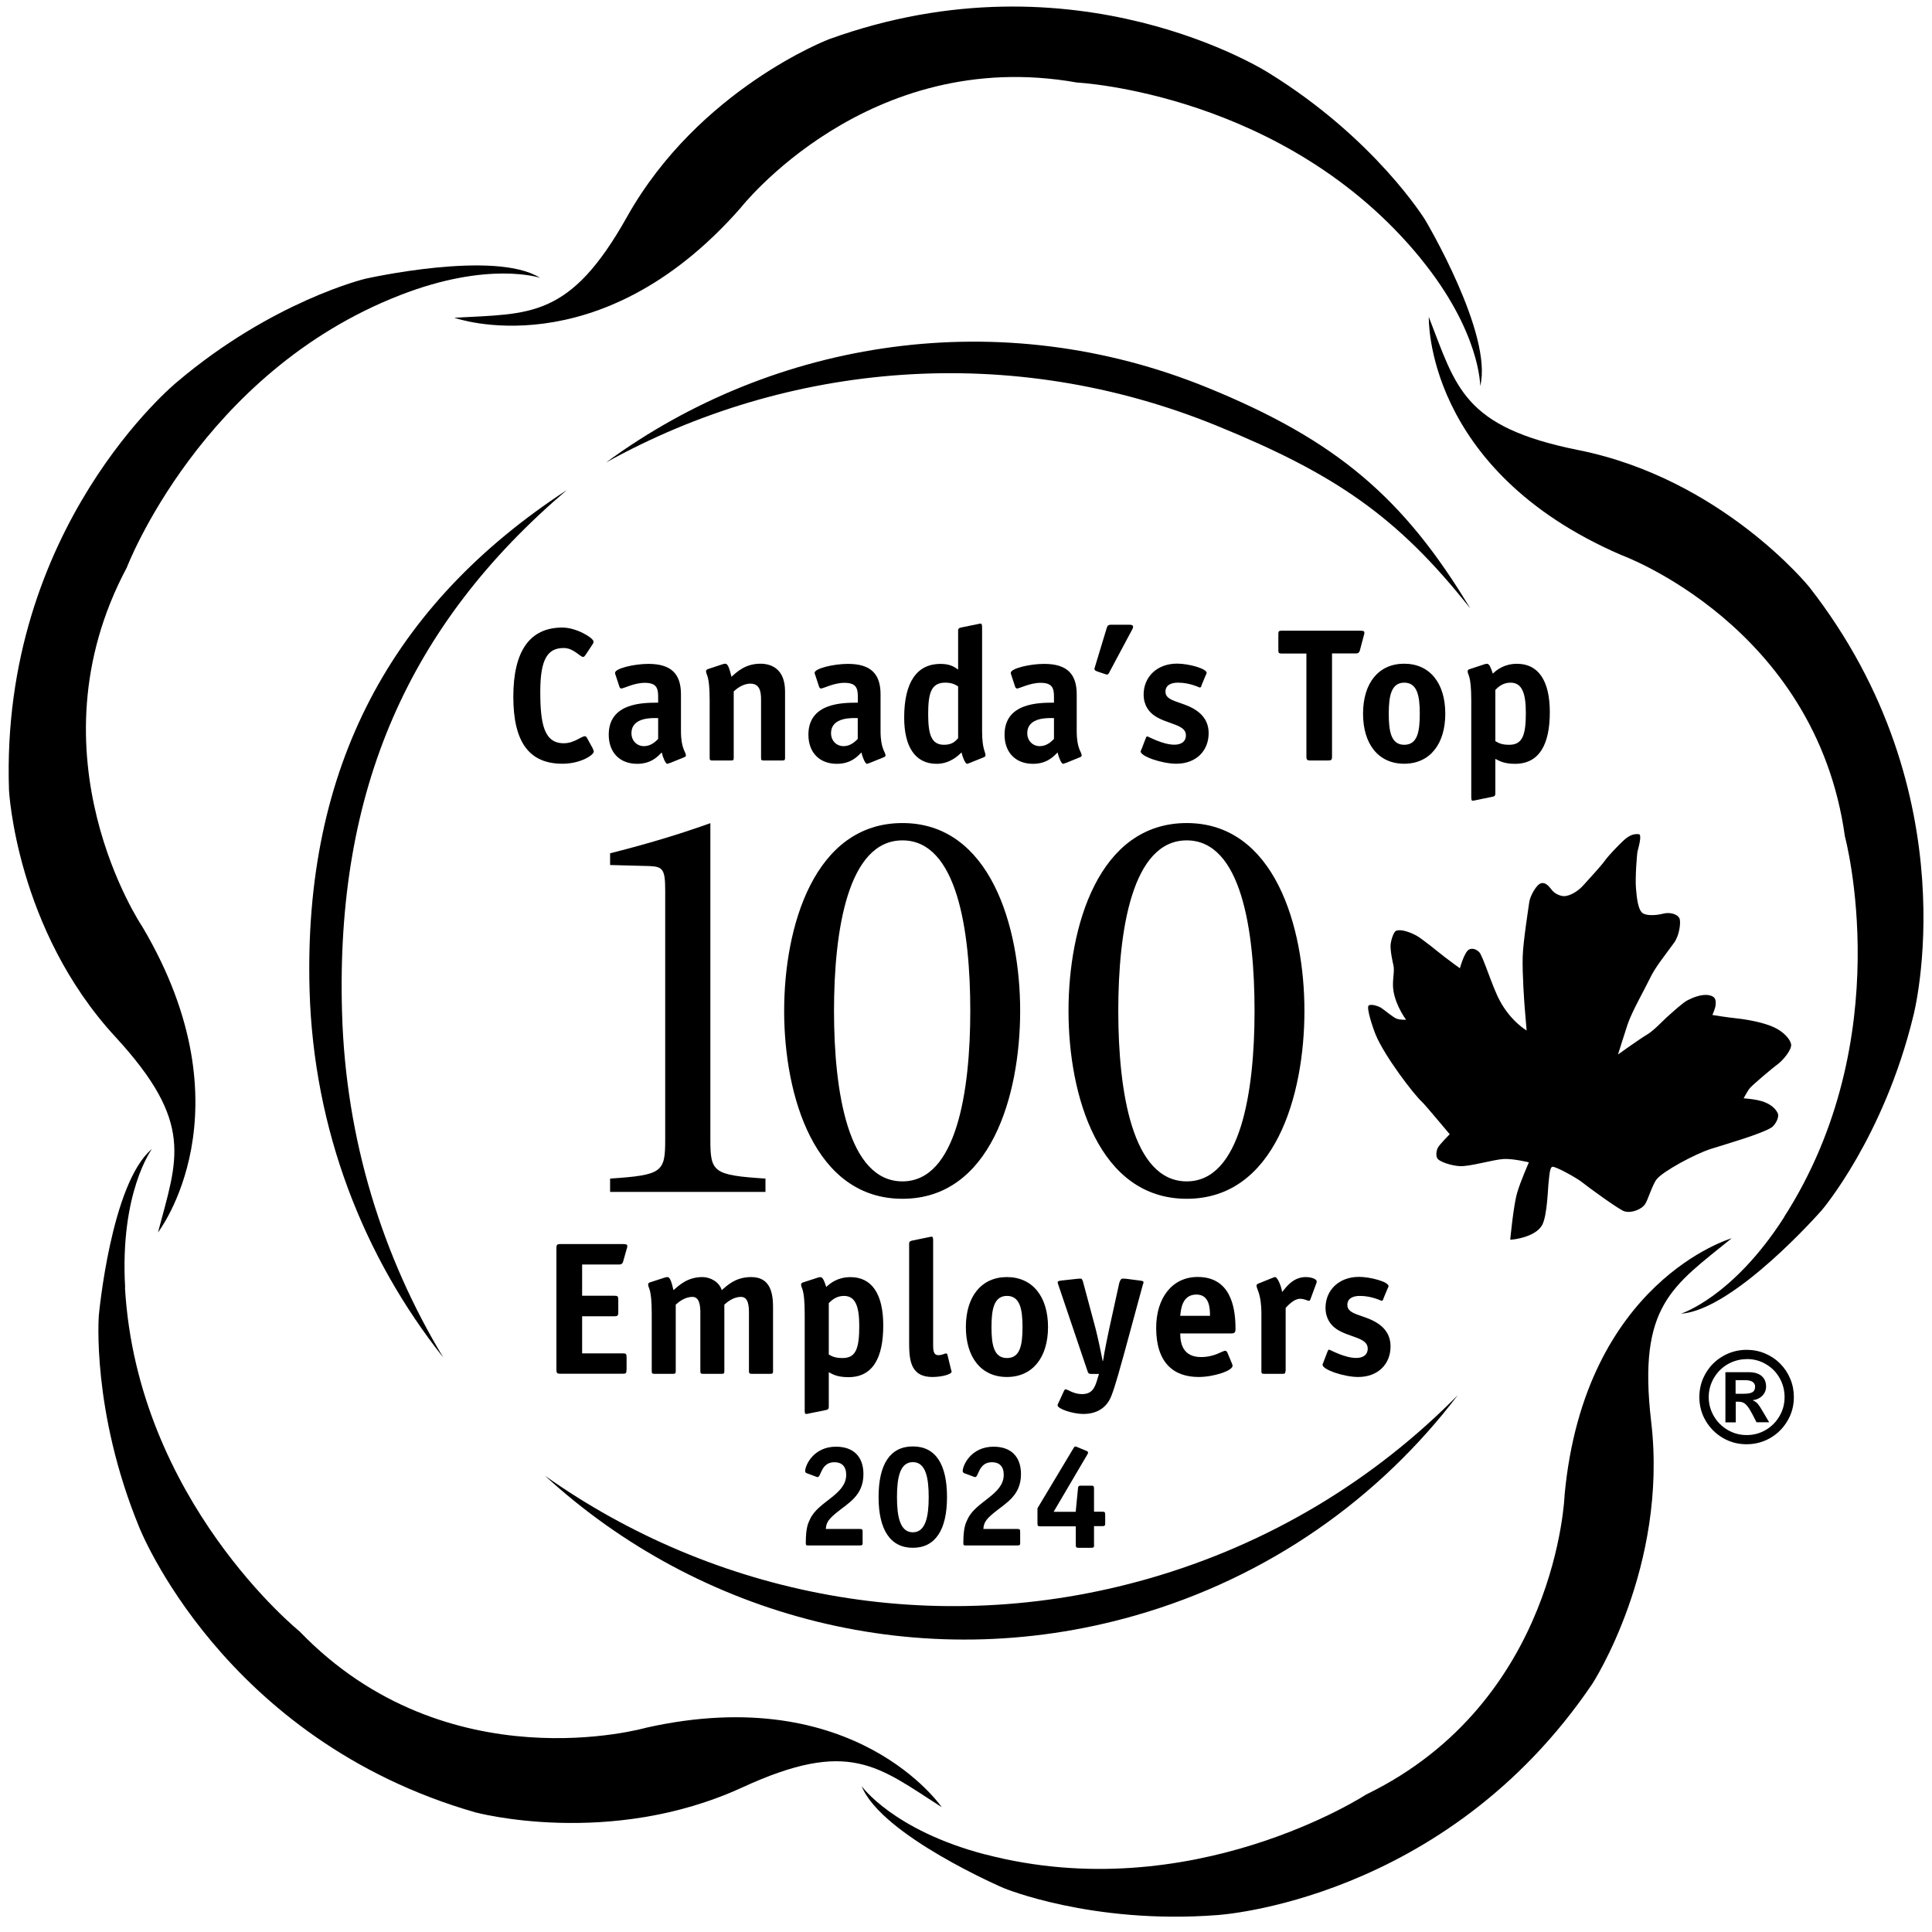 <svg width="88" height="88" viewBox="0 0 88 88" fill="none" xmlns="http://www.w3.org/2000/svg">
<path d="M44.869 84.463C54.272 86.927 62.224 81.739 62.224 81.739C70.954 77.5 71.266 68.081 71.266 68.081C72.182 58.345 78.874 56.402 78.874 56.402C76.195 58.587 74.585 59.438 75.209 64.757C75.986 71.379 72.531 76.691 72.531 76.691C65.806 86.636 55.422 87.231 55.422 87.231C49.724 87.663 45.715 85.999 45.715 85.999C45.715 85.999 40.149 83.608 39.245 81.353C39.245 81.353 40.67 83.362 44.869 84.467" fill="black"/>
<path d="M5.692 58.645C6.251 68.348 13.645 74.308 13.645 74.308C20.378 81.3 29.431 78.695 29.431 78.695C38.978 76.555 42.893 82.314 42.893 82.314C39.984 80.449 38.682 79.176 33.819 81.411C27.759 84.2 21.643 82.549 21.643 82.549C10.104 79.225 6.329 69.535 6.329 69.535C4.164 64.252 4.501 59.922 4.501 59.922C4.501 59.922 5.051 53.892 6.92 52.335C6.92 52.335 5.45 54.311 5.7 58.645" fill="black"/>
<path d="M18.217 13.446C9.159 16.975 5.775 25.852 5.775 25.852C1.207 34.413 6.485 42.214 6.485 42.214C11.468 50.631 7.196 56.135 7.196 56.135C8.075 52.795 8.88 51.16 5.253 47.225C0.734 42.325 0.41 35.994 0.41 35.994C-0.001 23.995 8.054 17.406 8.054 17.406C12.409 13.713 16.632 12.699 16.632 12.699C16.632 12.699 22.539 11.36 24.597 12.654C24.597 12.654 22.263 11.869 18.217 13.446Z" fill="black"/>
<path d="M64.698 11.758C58.54 4.232 49.059 3.76 49.059 3.76C39.504 2.059 33.712 9.495 33.712 9.495C27.246 16.835 20.694 14.473 20.694 14.473C24.141 14.276 25.948 14.539 28.565 9.868C31.831 4.056 37.746 1.792 37.746 1.792C49.034 -2.303 57.788 3.321 57.788 3.321C62.648 6.319 64.919 10.024 64.919 10.024C64.919 10.024 68.017 15.225 67.421 17.587C67.421 17.587 67.446 15.122 64.698 11.762" fill="black"/>
<path d="M81.256 55.445C86.51 47.262 84.033 38.098 84.033 38.098C82.698 28.485 73.838 25.277 73.838 25.277C64.858 21.395 65.08 14.436 65.08 14.436C66.332 17.657 66.641 19.448 71.89 20.5C78.426 21.806 82.411 26.739 82.411 26.739C89.796 36.204 87.151 46.268 87.151 46.268C85.804 51.814 82.982 55.12 82.982 55.12C82.982 55.12 78.993 59.676 76.565 59.836C76.565 59.836 78.919 59.101 81.26 55.449" fill="black"/>
<path d="M27 34.105C27.029 34.154 27.045 34.191 27.045 34.236C27.045 34.384 26.458 34.787 25.616 34.787C24.104 34.787 23.381 33.805 23.381 31.735C23.381 29.664 24.124 28.584 25.616 28.584C26.261 28.584 27.033 29.06 27.033 29.221C27.033 29.257 27.033 29.29 26.988 29.352L26.667 29.837C26.63 29.886 26.597 29.923 26.564 29.923C26.417 29.923 26.133 29.516 25.677 29.516C24.938 29.516 24.609 30.026 24.609 31.509C24.609 32.992 24.79 33.854 25.677 33.854C26.162 33.854 26.47 33.534 26.647 33.534C26.68 33.534 26.704 33.558 26.741 33.62L27.008 34.105" fill="black"/>
<path d="M29.978 32.708C29.765 32.708 28.762 32.638 28.762 33.398C28.762 33.735 29.005 33.986 29.333 33.986C29.662 33.986 29.875 33.76 29.978 33.657V32.708ZM30.504 34.754C30.471 34.762 30.426 34.791 30.393 34.791C30.315 34.791 30.188 34.491 30.142 34.273C29.97 34.446 29.67 34.791 29.021 34.791C28.228 34.791 27.727 34.273 27.727 33.464C27.727 32.006 29.296 32.006 29.978 32.006V31.739C29.978 31.348 29.908 31.102 29.366 31.102C28.881 31.102 28.409 31.361 28.298 31.361C28.253 31.361 28.22 31.311 28.212 31.274L28.039 30.749C28.023 30.716 28.015 30.679 28.015 30.646C28.015 30.449 28.869 30.239 29.535 30.239C30.611 30.239 31.017 30.732 31.017 31.628V33.291C31.017 34.129 31.243 34.24 31.243 34.413C31.243 34.45 31.21 34.474 31.165 34.491L30.508 34.758" fill="black"/>
<path d="M35.758 34.52C35.758 34.614 35.741 34.639 35.639 34.639H34.784C34.681 34.639 34.665 34.614 34.665 34.52V31.862C34.665 31.533 34.62 31.139 34.18 31.139C33.819 31.139 33.535 31.389 33.42 31.492V34.52C33.42 34.614 33.404 34.639 33.301 34.639H32.447C32.344 34.639 32.324 34.614 32.324 34.52V31.915C32.324 30.699 32.159 30.769 32.159 30.568C32.159 30.523 32.196 30.49 32.254 30.473L32.911 30.256C32.96 30.239 33.005 30.231 33.038 30.231C33.149 30.231 33.219 30.42 33.318 30.827C33.568 30.601 33.954 30.231 34.636 30.231C35.113 30.231 35.758 30.449 35.758 31.492V34.52Z" fill="black"/>
<path d="M39.069 32.708C38.855 32.708 37.853 32.638 37.853 33.398C37.853 33.735 38.095 33.986 38.424 33.986C38.752 33.986 38.966 33.76 39.069 33.657V32.708ZM39.599 34.754C39.566 34.762 39.521 34.791 39.488 34.791C39.41 34.791 39.282 34.491 39.237 34.273C39.065 34.446 38.765 34.791 38.116 34.791C37.323 34.791 36.822 34.273 36.822 33.464C36.822 32.006 38.391 32.006 39.073 32.006V31.739C39.073 31.348 39.003 31.102 38.461 31.102C37.976 31.102 37.504 31.361 37.393 31.361C37.348 31.361 37.315 31.311 37.306 31.274L37.134 30.749C37.117 30.716 37.105 30.679 37.105 30.646C37.105 30.449 37.96 30.239 38.625 30.239C39.701 30.239 40.108 30.732 40.108 31.628V33.291C40.108 34.129 40.334 34.24 40.334 34.413C40.334 34.45 40.301 34.474 40.256 34.491L39.599 34.758" fill="black"/>
<path d="M43.641 31.266C43.562 31.221 43.419 31.094 43.053 31.094C42.408 31.094 42.277 31.578 42.277 32.535C42.277 33.493 42.441 33.924 43.004 33.924C43.394 33.924 43.538 33.735 43.641 33.624V31.27V31.266ZM44.158 34.754C44.125 34.762 44.08 34.791 44.047 34.791C43.969 34.791 43.842 34.491 43.797 34.273C43.657 34.404 43.279 34.791 42.659 34.791C41.677 34.791 41.184 33.998 41.184 32.687C41.184 31.057 41.772 30.239 42.84 30.239C43.308 30.239 43.505 30.404 43.641 30.498V28.732C43.641 28.604 43.702 28.604 43.805 28.576L44.528 28.428C44.553 28.428 44.631 28.403 44.647 28.403C44.717 28.403 44.733 28.44 44.733 28.584V33.291C44.733 34.129 44.889 34.24 44.889 34.413C44.889 34.45 44.852 34.474 44.811 34.491L44.154 34.758" fill="black"/>
<path d="M48.007 32.708C47.79 32.708 46.791 32.638 46.791 33.398C46.791 33.735 47.034 33.986 47.362 33.986C47.691 33.986 47.905 33.76 48.007 33.657V32.708ZM48.533 34.754C48.496 34.762 48.455 34.791 48.422 34.791C48.344 34.791 48.217 34.491 48.172 34.273C47.999 34.446 47.695 34.791 47.05 34.791C46.258 34.791 45.756 34.273 45.756 33.464C45.756 32.006 47.325 32.006 48.007 32.006V31.739C48.007 31.348 47.938 31.102 47.395 31.102C46.911 31.102 46.438 31.361 46.323 31.361C46.282 31.361 46.245 31.311 46.237 31.274L46.064 30.749C46.048 30.716 46.04 30.679 46.04 30.646C46.04 30.449 46.894 30.239 47.56 30.239C48.636 30.239 49.043 30.732 49.043 31.628V33.291C49.043 34.129 49.269 34.24 49.269 34.413C49.269 34.45 49.232 34.474 49.191 34.491L48.537 34.758" fill="black"/>
<path d="M50.542 30.601C50.509 30.662 50.484 30.724 50.423 30.724C50.377 30.724 50.353 30.707 50.32 30.699L49.991 30.588C49.921 30.56 49.852 30.535 49.852 30.477C49.852 30.432 49.86 30.416 49.876 30.367L50.41 28.604C50.443 28.493 50.488 28.456 50.599 28.456H51.437C51.523 28.456 51.61 28.465 51.61 28.551C51.61 28.596 51.585 28.654 51.565 28.682L50.538 30.605" fill="black"/>
<path d="M54.728 31.242C54.711 31.287 54.666 31.32 54.658 31.32C54.629 31.32 54.21 31.094 53.656 31.094C53.327 31.094 53.085 31.213 53.085 31.509C53.085 31.973 53.861 31.94 54.473 32.347C54.81 32.572 55.052 32.897 55.052 33.398C55.052 34.191 54.49 34.787 53.578 34.787C52.941 34.787 51.955 34.458 51.955 34.224C51.955 34.199 51.988 34.146 52 34.113L52.189 33.62C52.206 33.575 52.222 33.542 52.259 33.542C52.296 33.542 52.957 33.92 53.491 33.92C53.775 33.92 54.017 33.801 54.017 33.489C54.017 32.992 53.171 32.992 52.6 32.609C52.341 32.437 52.091 32.133 52.091 31.632C52.091 30.847 52.686 30.227 53.615 30.227C54.141 30.227 54.962 30.453 54.962 30.65C54.962 30.675 54.937 30.728 54.917 30.761L54.72 31.233" fill="black"/>
<path d="M60.672 34.458C60.672 34.614 60.639 34.639 60.491 34.639H59.69C59.542 34.639 59.505 34.614 59.505 34.458V29.767H58.375C58.256 29.767 58.227 29.742 58.227 29.619V28.875C58.227 28.756 58.252 28.727 58.375 28.727H61.929C62.101 28.727 62.146 28.744 62.146 28.822C62.146 28.867 62.138 28.884 62.122 28.941L61.941 29.623C61.904 29.763 61.81 29.763 61.744 29.763H60.672V34.454" fill="black"/>
<path d="M64.669 32.507C64.669 31.706 64.558 31.094 63.962 31.094C63.367 31.094 63.256 31.706 63.256 32.507C63.256 33.308 63.358 33.924 63.962 33.924C64.566 33.924 64.669 33.32 64.669 32.507ZM63.958 34.787C62.791 34.787 62.085 33.899 62.085 32.507C62.085 31.114 62.791 30.231 63.958 30.231C65.125 30.231 65.831 31.118 65.831 32.507C65.831 33.895 65.125 34.787 63.958 34.787Z" fill="black"/>
<path d="M68.111 33.76C68.267 33.846 68.403 33.924 68.74 33.924C69.344 33.924 69.5 33.493 69.5 32.474C69.5 31.587 69.335 31.094 68.801 31.094C68.44 31.094 68.23 31.307 68.111 31.422V33.76ZM68.111 36.142C68.111 36.261 68.05 36.282 67.947 36.298L67.224 36.446C67.199 36.454 67.121 36.471 67.076 36.471C67.031 36.471 67.014 36.438 67.014 36.29V31.919C67.014 30.703 66.85 30.773 66.85 30.572C66.85 30.527 66.883 30.494 66.945 30.477L67.602 30.26C67.651 30.243 67.696 30.235 67.729 30.235C67.84 30.235 67.902 30.399 67.996 30.683C68.185 30.502 68.522 30.235 69.101 30.235C70.058 30.235 70.592 30.987 70.592 32.437C70.592 33.887 70.128 34.791 69.007 34.791C68.506 34.791 68.292 34.659 68.111 34.565V36.142Z" fill="black"/>
<path d="M28.536 62.391C28.536 62.547 28.511 62.572 28.363 62.572H25.525C25.377 62.572 25.344 62.543 25.344 62.391V56.846C25.344 56.69 25.381 56.665 25.525 56.665H28.355C28.528 56.665 28.573 56.681 28.573 56.759C28.573 56.805 28.565 56.821 28.548 56.879L28.384 57.458C28.351 57.589 28.257 57.597 28.187 57.597H26.515V59.019H27.982C28.138 59.019 28.162 59.047 28.162 59.204V59.77C28.162 59.926 28.125 59.955 27.982 59.955H26.515V61.644H28.359C28.515 61.644 28.54 61.668 28.54 61.824V62.395" fill="black"/>
<path d="M35.211 62.453C35.211 62.547 35.195 62.576 35.092 62.576H34.238C34.135 62.576 34.114 62.547 34.114 62.453V59.799C34.114 59.471 34.082 59.072 33.753 59.072C33.392 59.072 33.104 59.323 32.993 59.425V62.453C32.993 62.547 32.977 62.576 32.874 62.576H32.02C31.917 62.576 31.9 62.547 31.9 62.453V59.799C31.9 59.471 31.863 59.072 31.539 59.072C31.177 59.072 30.894 59.323 30.779 59.425V62.453C30.779 62.547 30.762 62.576 30.66 62.576H29.805C29.703 62.576 29.686 62.547 29.686 62.453V59.849C29.686 58.633 29.522 58.703 29.522 58.501C29.522 58.46 29.555 58.423 29.616 58.407L30.274 58.193C30.323 58.177 30.368 58.169 30.401 58.169C30.512 58.169 30.582 58.357 30.676 58.764C30.935 58.542 31.313 58.169 31.995 58.169C32.365 58.169 32.771 58.403 32.874 58.764C33.133 58.542 33.507 58.169 34.213 58.169C35.022 58.169 35.211 58.781 35.211 59.532V62.457" fill="black"/>
<path d="M37.75 61.697C37.906 61.783 38.041 61.857 38.378 61.857C38.982 61.857 39.138 61.426 39.138 60.407C39.138 59.52 38.974 59.027 38.44 59.027C38.078 59.027 37.869 59.24 37.75 59.355V61.693V61.697ZM37.75 64.076C37.75 64.195 37.688 64.215 37.586 64.232L36.863 64.379C36.838 64.388 36.76 64.404 36.715 64.404C36.669 64.404 36.653 64.371 36.653 64.223V59.853C36.653 58.637 36.489 58.706 36.489 58.505C36.489 58.464 36.522 58.427 36.583 58.411L37.24 58.197C37.29 58.181 37.335 58.172 37.368 58.172C37.479 58.172 37.54 58.337 37.635 58.62C37.824 58.44 38.161 58.172 38.74 58.172C39.697 58.172 40.231 58.92 40.231 60.374C40.231 61.828 39.767 62.728 38.645 62.728C38.144 62.728 37.931 62.601 37.75 62.502V64.08" fill="black"/>
<path d="M43.328 62.408C43.337 62.453 43.345 62.453 43.345 62.478C43.345 62.601 42.889 62.72 42.474 62.72C41.41 62.72 41.41 61.849 41.41 61.056V56.657C41.41 56.529 41.472 56.529 41.575 56.501L42.297 56.353C42.322 56.353 42.4 56.328 42.417 56.328C42.486 56.328 42.503 56.361 42.503 56.509V61.208C42.503 61.483 42.503 61.726 42.745 61.726C42.918 61.726 43.029 61.648 43.082 61.648C43.119 61.648 43.144 61.664 43.152 61.697L43.324 62.404" fill="black"/>
<path d="M46.574 60.444C46.574 59.643 46.463 59.027 45.867 59.027C45.272 59.027 45.161 59.639 45.161 60.444C45.161 61.249 45.264 61.857 45.867 61.857C46.471 61.857 46.574 61.253 46.574 60.444ZM45.863 62.72C44.697 62.72 43.994 61.833 43.994 60.444C43.994 59.056 44.701 58.169 45.863 58.169C47.026 58.169 47.736 59.056 47.736 60.444C47.736 61.833 47.03 62.72 45.863 62.72Z" fill="black"/>
<path d="M50.989 58.419C51.014 58.325 51.059 58.238 51.137 58.238C51.174 58.238 51.269 58.246 51.293 58.246L51.897 58.325C52.029 58.341 52.086 58.349 52.086 58.411C52.086 58.448 52.057 58.497 52.041 58.567L51.195 61.681C51.039 62.239 50.804 63.118 50.616 63.595C50.365 64.223 49.831 64.404 49.346 64.404C48.861 64.404 48.171 64.17 48.171 64.01C48.171 63.977 48.188 63.94 48.208 63.907L48.467 63.344C48.484 63.299 48.516 63.283 48.545 63.283C48.632 63.283 48.898 63.5 49.281 63.5C49.728 63.5 49.86 63.233 49.971 62.864L50.057 62.58H49.695C49.584 62.58 49.568 62.543 49.539 62.465L48.221 58.567C48.221 58.567 48.188 58.481 48.175 58.419C48.175 58.349 48.237 58.341 48.364 58.325L49.079 58.246C49.108 58.246 49.203 58.238 49.219 58.238C49.289 58.238 49.313 58.325 49.338 58.411L49.897 60.498C49.999 60.888 50.172 61.697 50.225 61.989H50.242C50.287 61.652 50.492 60.654 50.529 60.498L50.985 58.419" fill="black"/>
<path d="M55.114 59.935C55.114 59.581 55.089 58.965 54.494 58.965C53.82 58.965 53.787 59.692 53.758 59.935H55.114ZM56.116 62.116C56.133 62.141 56.141 62.174 56.141 62.211C56.141 62.437 55.278 62.72 54.596 62.72C53.459 62.72 52.662 62.075 52.662 60.485C52.662 59.113 53.397 58.164 54.551 58.164C56.018 58.164 56.276 59.475 56.276 60.518C56.276 60.682 56.244 60.736 56.079 60.736H53.758C53.758 61.221 53.898 61.812 54.707 61.812C55.328 61.812 55.681 61.525 55.804 61.525C55.845 61.525 55.882 61.562 55.899 61.594L56.116 62.112" fill="black"/>
<path d="M58.548 62.453C58.548 62.547 58.532 62.576 58.429 62.576H57.574C57.472 62.576 57.455 62.547 57.455 62.453V59.849C57.455 58.9 57.233 58.744 57.233 58.546C57.233 58.514 57.266 58.489 57.311 58.468L57.969 58.201C58.002 58.193 58.047 58.169 58.08 58.169C58.182 58.169 58.355 58.555 58.4 58.85C58.564 58.653 58.885 58.169 59.472 58.169C59.723 58.169 59.973 58.255 59.973 58.366C59.973 58.403 59.965 58.435 59.957 58.452L59.69 59.175C59.682 59.204 59.657 59.253 59.62 59.253C59.571 59.253 59.415 59.158 59.213 59.158C58.946 59.158 58.671 59.45 58.56 59.573V62.453" fill="black"/>
<path d="M63.009 59.175C62.992 59.22 62.951 59.253 62.939 59.253C62.914 59.253 62.491 59.027 61.941 59.027C61.612 59.027 61.37 59.146 61.37 59.442C61.37 59.906 62.146 59.873 62.758 60.28C63.095 60.502 63.337 60.83 63.337 61.331C63.337 62.124 62.775 62.72 61.863 62.72C61.226 62.72 60.24 62.391 60.24 62.161C60.24 62.133 60.273 62.083 60.281 62.046L60.47 61.553C60.487 61.512 60.503 61.475 60.54 61.475C60.577 61.475 61.238 61.853 61.773 61.853C62.056 61.853 62.298 61.734 62.298 61.422C62.298 60.921 61.456 60.921 60.885 60.543C60.626 60.37 60.376 60.066 60.376 59.565C60.376 58.781 60.971 58.16 61.9 58.16C62.426 58.16 63.247 58.386 63.247 58.583C63.247 58.608 63.222 58.661 63.202 58.694L63.005 59.167" fill="black"/>
<path d="M68.784 56.468C68.924 56.468 69.927 56.353 70.239 55.806C70.481 55.375 70.506 54.052 70.539 53.839C70.559 53.699 70.576 53.173 70.707 53.145C70.855 53.116 71.849 53.674 72.058 53.847C72.268 54.02 73.747 55.104 73.989 55.174C74.338 55.276 74.786 55.063 74.926 54.858C75.065 54.652 75.263 53.954 75.464 53.707C75.751 53.354 77.181 52.569 77.941 52.327C78.705 52.085 80.188 51.662 80.681 51.362C80.829 51.275 81.067 50.906 80.972 50.704C80.878 50.495 80.636 50.273 80.237 50.154C80.003 50.084 79.65 50.043 79.42 50.027C79.42 50.027 79.609 49.669 79.711 49.554C79.859 49.386 80.759 48.626 80.981 48.466C81.211 48.297 81.634 47.8 81.581 47.554C81.531 47.316 81.227 46.987 80.8 46.79C80.36 46.588 79.678 46.449 79.116 46.387C78.582 46.33 77.998 46.231 77.998 46.231C77.998 46.231 78.146 45.894 78.146 45.755C78.146 45.615 78.192 45.401 77.846 45.331C77.501 45.262 77.07 45.455 76.865 45.561C76.659 45.664 76.183 46.1 75.903 46.35C75.702 46.535 75.32 46.946 75.024 47.122C74.675 47.328 73.698 48.03 73.698 48.03C73.698 48.03 74.071 46.843 74.141 46.642C74.33 46.079 74.946 44.999 75.148 44.571C75.402 44.033 75.854 43.499 76.261 42.928C76.507 42.583 76.569 41.967 76.495 41.827C76.392 41.618 76.027 41.54 75.751 41.618C75.55 41.671 75.086 41.737 74.848 41.61C74.609 41.482 74.552 40.895 74.515 40.443C74.478 39.991 74.556 38.915 74.589 38.775C74.622 38.636 74.807 38.011 74.646 37.995C74.347 37.966 74.137 38.102 73.882 38.348C73.751 38.471 73.274 38.956 73.102 39.198C72.929 39.441 72.367 40.049 72.145 40.295C72.063 40.39 71.734 40.743 71.311 40.813C71.138 40.842 70.884 40.743 70.744 40.603C70.604 40.464 70.473 40.193 70.218 40.225C69.992 40.254 69.688 40.821 69.655 41.096C69.618 41.376 69.376 42.879 69.356 43.59C69.335 44.362 69.43 45.664 69.446 45.865C69.462 46.067 69.536 46.938 69.536 46.938C69.536 46.938 68.809 46.519 68.304 45.561C67.955 44.904 67.548 43.544 67.376 43.368C67.203 43.195 67.014 43.191 66.907 43.253C66.698 43.368 66.496 44.103 66.496 44.103C66.496 44.103 66.065 43.795 65.786 43.577C65.552 43.392 64.784 42.768 64.537 42.628C64.29 42.489 63.835 42.3 63.588 42.398C63.473 42.444 63.358 42.838 63.342 43.002C63.313 43.286 63.44 43.849 63.465 43.951C63.543 44.259 63.391 44.674 63.473 45.155C63.596 45.857 64.044 46.445 64.044 46.445C64.044 46.445 63.781 46.465 63.613 46.399C63.444 46.334 63.029 45.98 62.923 45.915C62.82 45.845 62.504 45.722 62.352 45.791C62.204 45.857 62.549 46.868 62.668 47.147C63.062 48.096 64.389 49.85 64.792 50.212C64.919 50.331 66.032 51.662 66.032 51.662C66.032 51.662 65.556 52.142 65.49 52.282C65.42 52.422 65.387 52.676 65.49 52.791C65.589 52.906 66.045 53.087 66.484 53.116C66.94 53.145 68.016 52.816 68.493 52.791C68.953 52.771 69.639 52.943 69.639 52.943C69.639 52.943 69.265 53.785 69.105 54.328C68.936 54.894 68.789 56.468 68.789 56.468" fill="black"/>
<path d="M15.58 46.124C15.28 35.961 18.632 28.44 25.817 22.323C17.86 27.516 13.809 34.926 14.101 45.122C14.286 51.452 16.541 57.232 20.197 61.841C17.416 57.24 15.744 51.883 15.58 46.128" fill="black"/>
<path d="M52.312 71.905C42.54 74.703 32.525 72.669 24.823 67.218C31.823 73.643 41.899 76.391 51.705 73.585C57.792 71.843 62.837 68.233 66.398 63.55C62.627 67.378 57.85 70.319 52.312 71.905Z" fill="black"/>
<path d="M55.442 19.399C46.031 15.554 35.856 16.486 27.604 21.066C35.265 15.439 45.579 13.808 55.019 17.665C60.881 20.06 63.946 22.681 66.973 27.721C63.646 23.502 60.77 21.576 55.442 19.399Z" fill="black"/>
<path d="M27.789 38.866C29.161 38.521 30.746 38.073 32.356 37.494V51.916C32.356 53.395 32.488 53.527 34.866 53.683V54.291H27.789V53.683C30.167 53.523 30.299 53.391 30.299 51.912V40.558C30.299 39.609 30.192 39.478 29.613 39.449L27.789 39.4V38.87" fill="black"/>
<path d="M41.106 37.489C37.093 37.489 35.717 42.193 35.717 46.046C35.717 49.899 37.093 54.603 41.106 54.603C45.12 54.603 46.467 49.899 46.467 46.046C46.467 42.193 45.095 37.489 41.106 37.489ZM41.106 53.81C38.625 53.81 37.988 49.719 37.988 46.046C37.988 42.374 38.621 38.278 41.106 38.278C43.592 38.278 44.195 42.374 44.195 46.046C44.195 49.714 43.563 53.81 41.106 53.81Z" fill="black"/>
<path d="M54.054 37.489C50.041 37.489 48.669 42.193 48.669 46.046C48.669 49.899 50.041 54.603 54.054 54.603C58.067 54.603 59.415 49.899 59.415 46.046C59.415 42.193 58.043 37.489 54.054 37.489ZM54.054 53.81C51.573 53.81 50.936 49.719 50.936 46.046C50.936 42.374 51.569 38.278 54.054 38.278C56.539 38.278 57.143 42.374 57.143 46.046C57.143 49.719 56.51 53.81 54.054 53.81Z" fill="black"/>
<path d="M39.295 70.254C39.295 70.373 39.274 70.393 39.163 70.393H36.789C36.723 70.393 36.703 70.381 36.703 70.282C36.703 69.572 36.813 69.371 36.892 69.206C37.257 68.385 38.543 68.089 38.543 67.173C38.543 66.783 38.333 66.602 38.005 66.602C37.389 66.602 37.405 67.28 37.241 67.28C37.216 67.28 37.196 67.271 37.167 67.259L36.748 67.103C36.707 67.091 36.674 67.05 36.674 67.004C36.674 66.75 37.048 65.895 38.079 65.895C38.863 65.895 39.328 66.335 39.328 67.144C39.328 68.13 38.637 68.459 38.079 68.919C37.684 69.247 37.639 69.387 37.614 69.642H39.159C39.278 69.642 39.291 69.67 39.291 69.781V70.262" fill="black"/>
<path d="M42.301 68.196C42.301 67.317 42.17 66.598 41.579 66.598C40.987 66.598 40.856 67.312 40.856 68.196C40.856 69.079 40.995 69.794 41.579 69.794C42.162 69.794 42.301 69.075 42.301 68.196ZM41.579 70.5C40.56 70.5 40.018 69.687 40.018 68.192C40.018 66.696 40.543 65.883 41.579 65.883C42.614 65.883 43.135 66.692 43.135 68.192C43.135 69.691 42.597 70.5 41.579 70.5Z" fill="black"/>
<path d="M46.471 70.254C46.471 70.373 46.45 70.393 46.339 70.393H43.965C43.899 70.393 43.879 70.381 43.879 70.282C43.879 69.572 43.99 69.371 44.068 69.206C44.433 68.385 45.719 68.089 45.719 67.173C45.719 66.783 45.51 66.602 45.181 66.602C44.565 66.602 44.581 67.28 44.417 67.28C44.388 67.28 44.372 67.271 44.343 67.259L43.924 67.103C43.883 67.091 43.85 67.05 43.85 67.004C43.85 66.75 44.224 65.895 45.255 65.895C46.04 65.895 46.504 66.335 46.504 67.144C46.504 68.13 45.814 68.459 45.255 68.919C44.861 69.247 44.815 69.387 44.791 69.642H46.335C46.455 69.642 46.467 69.67 46.467 69.781V70.262" fill="black"/>
<path d="M49.835 70.369C49.835 70.48 49.815 70.5 49.704 70.5H49.133C49.022 70.5 49.001 70.48 49.001 70.369V69.522H47.395C47.276 69.522 47.255 69.502 47.255 69.391V68.701L48.89 65.973C48.919 65.928 48.944 65.887 48.977 65.887C49.009 65.887 49.034 65.899 49.067 65.912L49.461 66.076C49.515 66.097 49.56 66.113 49.56 66.166C49.56 66.199 49.539 66.224 49.523 66.257L47.991 68.861H48.997L49.1 67.801C49.108 67.699 49.129 67.67 49.239 67.67H49.7C49.81 67.67 49.831 67.69 49.831 67.805V68.857H50.201C50.32 68.857 50.34 68.865 50.34 69.017V69.383C50.34 69.494 50.32 69.514 50.201 69.514H49.831V70.361" fill="black"/>
<path d="M79.054 62.864V63.484H79.428C79.596 63.484 79.724 63.464 79.81 63.418C79.896 63.373 79.942 63.287 79.942 63.155C79.942 63.065 79.904 62.995 79.826 62.942C79.748 62.888 79.629 62.864 79.469 62.864H79.05H79.054ZM79.054 64.786H78.59V62.502H79.67C79.839 62.502 79.978 62.531 80.098 62.584C80.213 62.638 80.295 62.716 80.356 62.81C80.414 62.909 80.443 63.024 80.443 63.151C80.443 63.312 80.389 63.451 80.278 63.566C80.167 63.681 80.019 63.755 79.826 63.78C79.925 63.817 80.007 63.874 80.069 63.948C80.13 64.022 80.209 64.145 80.311 64.322L80.582 64.782H80.007L79.818 64.416C79.732 64.252 79.658 64.129 79.592 64.051C79.531 63.973 79.469 63.919 79.407 63.891C79.346 63.862 79.268 63.846 79.181 63.846H79.062V64.786H79.054ZM79.564 61.907C79.251 61.907 78.964 61.985 78.697 62.137C78.43 62.289 78.22 62.502 78.064 62.769C77.908 63.036 77.83 63.324 77.83 63.636C77.83 63.948 77.908 64.236 78.064 64.503C78.22 64.77 78.43 64.979 78.697 65.135C78.964 65.291 79.251 65.365 79.564 65.365C79.876 65.365 80.167 65.287 80.43 65.131C80.693 64.975 80.903 64.766 81.055 64.499C81.211 64.236 81.285 63.944 81.285 63.632C81.285 63.32 81.207 63.028 81.055 62.761C80.903 62.494 80.693 62.285 80.43 62.133C80.167 61.977 79.876 61.903 79.564 61.903V61.907ZM79.559 61.483C79.851 61.483 80.13 61.537 80.393 61.648C80.656 61.759 80.886 61.911 81.084 62.112C81.281 62.309 81.437 62.543 81.543 62.802C81.654 63.061 81.708 63.34 81.708 63.636C81.708 64.026 81.613 64.384 81.42 64.712C81.227 65.041 80.968 65.304 80.636 65.497C80.307 65.686 79.946 65.784 79.555 65.784C79.165 65.784 78.808 65.69 78.475 65.497C78.146 65.304 77.883 65.041 77.69 64.712C77.497 64.384 77.403 64.022 77.403 63.636C77.403 63.25 77.497 62.884 77.69 62.556C77.879 62.227 78.142 61.964 78.475 61.771C78.804 61.582 79.165 61.483 79.555 61.483" fill="black"/>
</svg>

